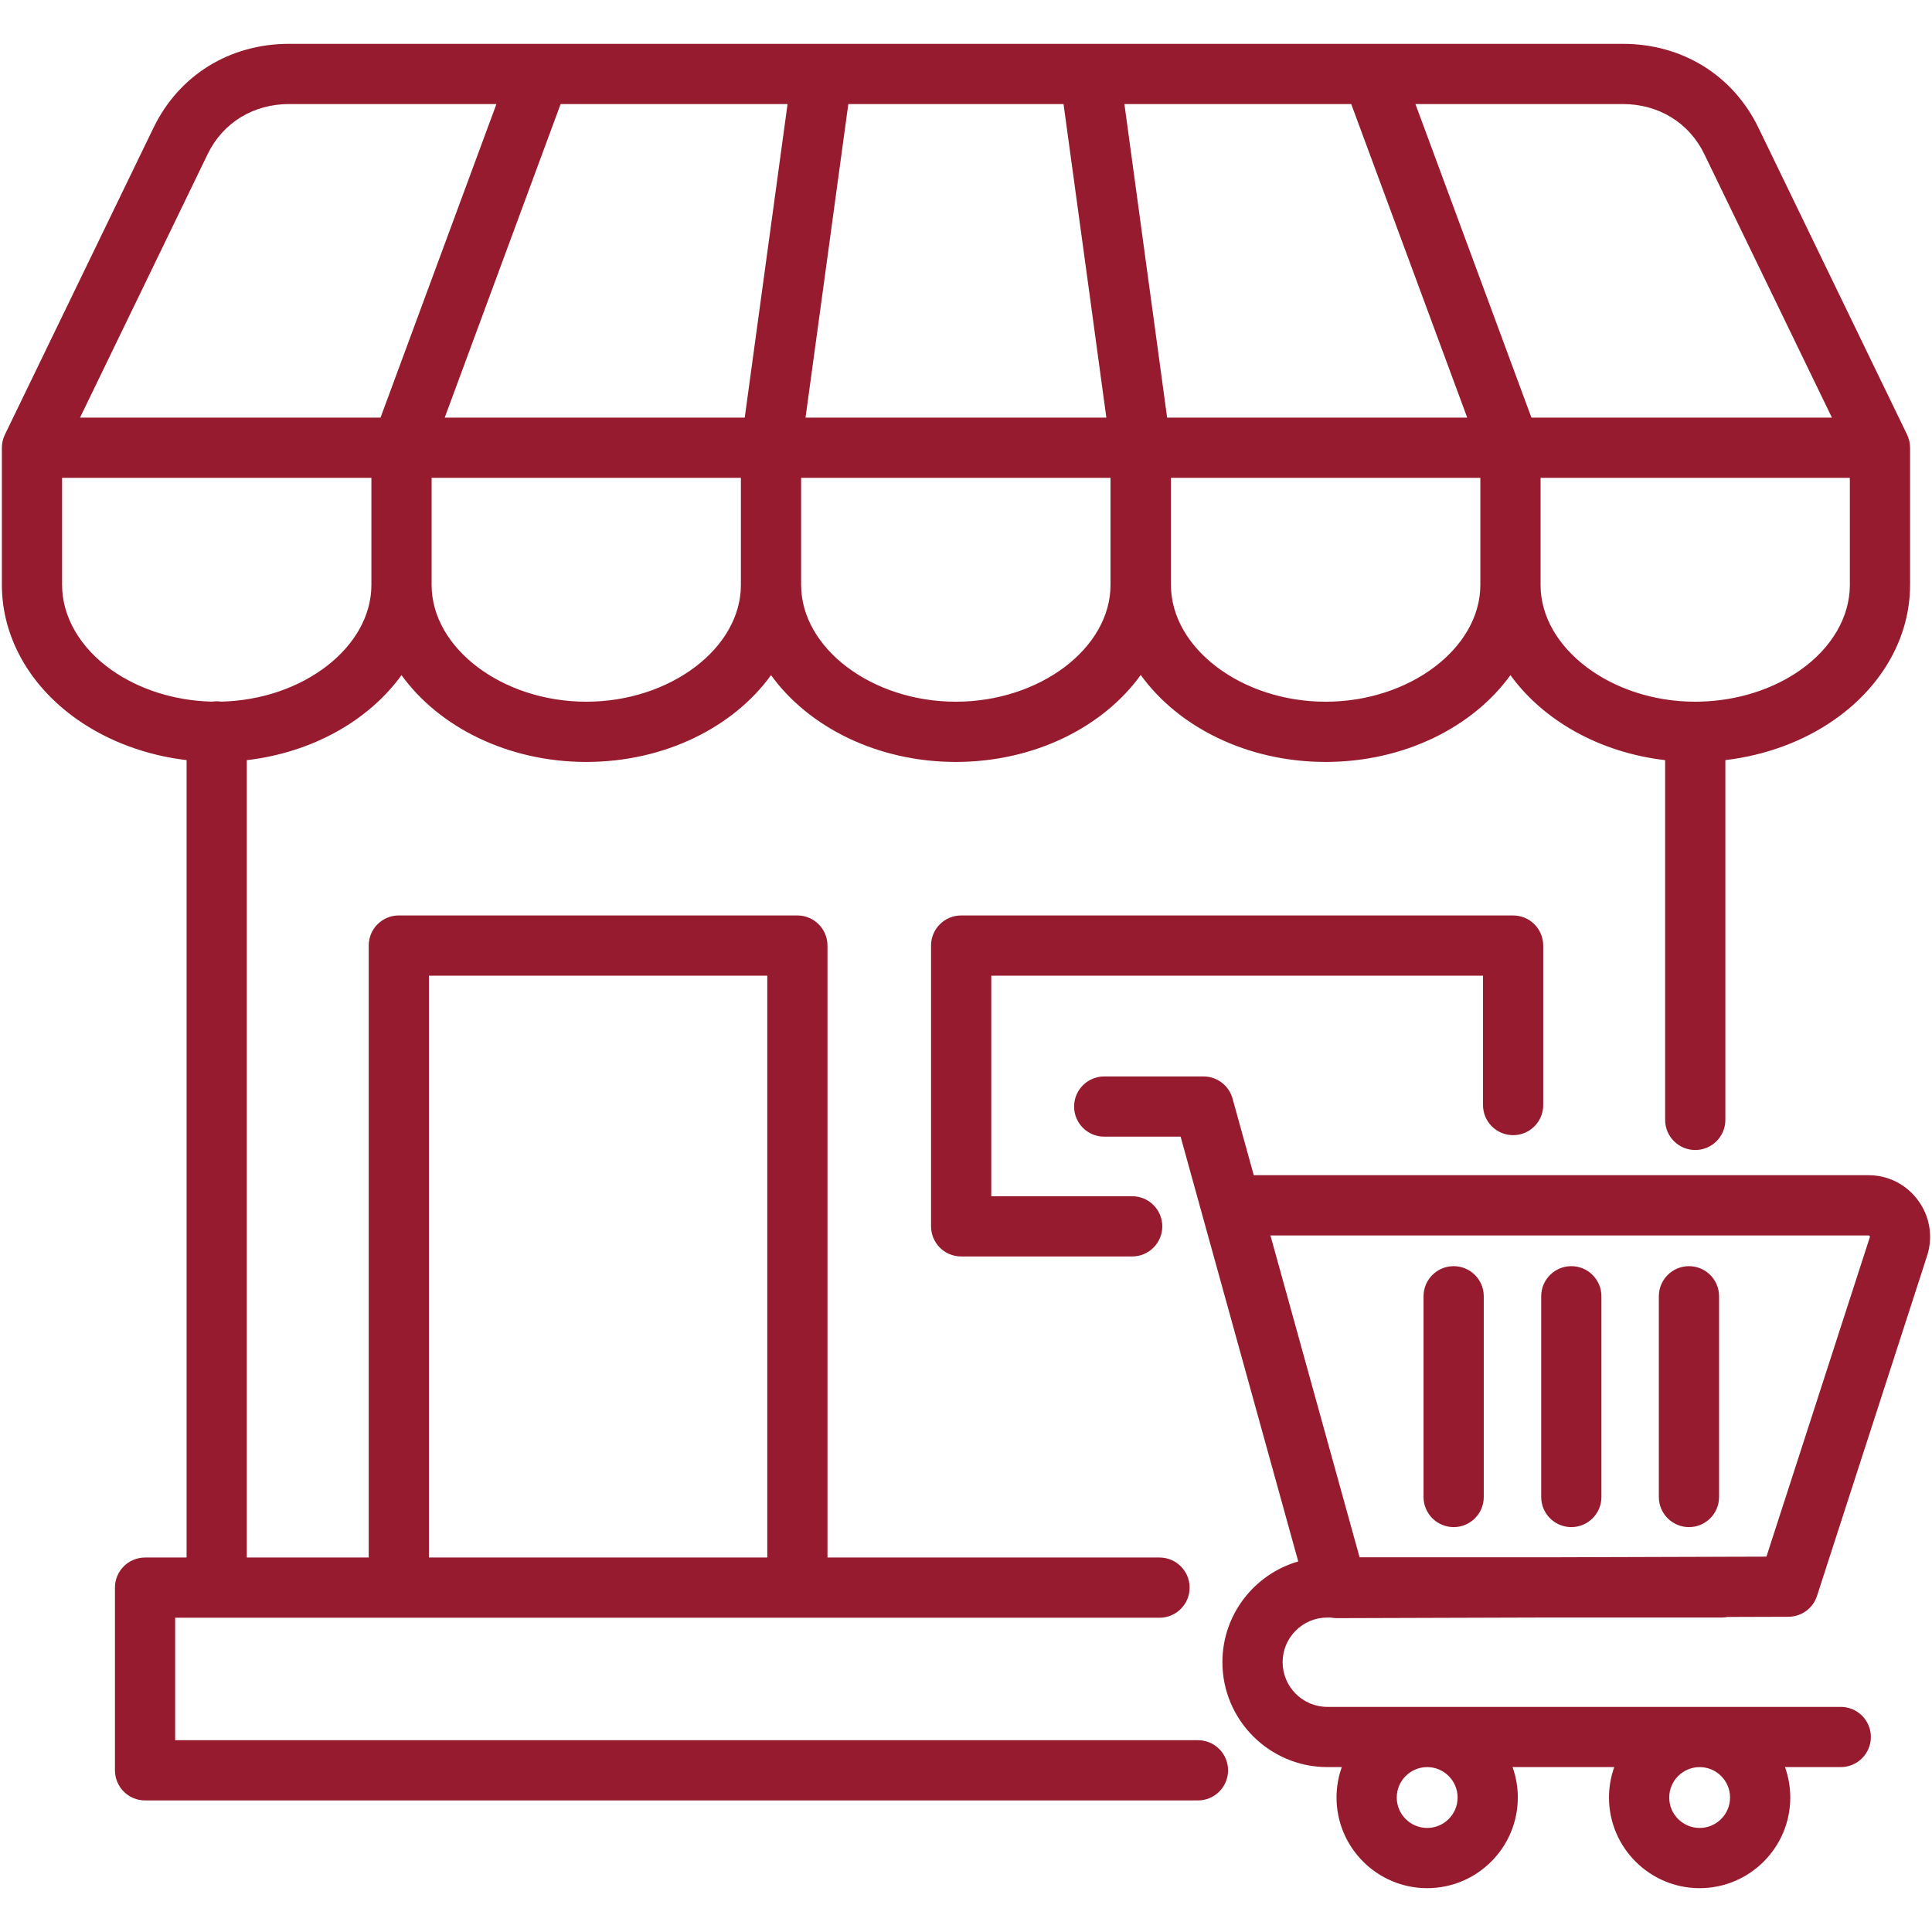 <?xml version="1.0" encoding="UTF-8"?>
<svg xmlns="http://www.w3.org/2000/svg" width="112" height="112" viewBox="0 0 112 112" fill="none">
  <path d="M69.447 100.881H10.155V93.782H23.121H46.225H67.218C68.182 93.782 68.964 93.001 68.964 92.037C68.964 91.073 68.182 90.291 67.218 90.291H47.97V54.815C47.97 53.851 47.183 53.069 46.219 53.069H23.121C22.157 53.069 21.375 53.851 21.375 54.815V90.291H14.308V44.067C18.121 43.624 21.385 41.756 23.275 39.138C25.45 42.148 29.437 44.17 33.989 44.17C38.538 44.17 42.523 42.148 44.697 39.139C46.871 42.148 50.858 44.17 55.41 44.17C59.966 44.17 63.957 42.144 66.129 39.129C68.302 42.144 72.293 44.17 76.849 44.17C81.401 44.17 85.388 42.148 87.562 39.138C89.453 41.756 92.717 43.624 96.53 44.067V64.922C96.53 65.886 97.312 66.667 98.276 66.667C99.24 66.667 100.021 65.886 100.021 64.922V44.064C102.359 43.788 104.581 42.967 106.387 41.69C109.146 39.743 110.729 36.907 110.729 33.908V25.955C110.729 25.691 110.669 25.431 110.554 25.194L101.939 7.406C100.462 4.36 97.522 2.541 94.074 2.541H79.548H63.183H63.177H47.655H31.284H16.758C13.314 2.541 10.376 4.36 8.899 7.406L0.284 25.194C0.169 25.431 0.109 25.691 0.109 25.955V33.908C0.109 36.907 1.692 39.743 4.45 41.69C6.258 42.968 8.481 43.79 10.817 44.065V90.291H8.409C7.445 90.291 6.664 91.073 6.664 92.037V102.627C6.664 103.591 7.445 104.372 8.409 104.372H69.447C70.411 104.372 71.192 103.591 71.192 102.627C71.192 101.663 70.411 100.881 69.447 100.881ZM33.989 40.679C29.128 40.679 25.021 37.578 25.021 33.908V27.7H42.951V33.908C42.951 37.578 38.847 40.679 33.989 40.679ZM45.655 6.032L45.644 6.116L43.173 24.209H25.781L32.5 6.032H45.655ZM49.178 6.032H61.654L63.078 16.442L64.136 24.209H46.697L47.459 18.64L49.178 6.032ZM78.332 6.032L82.864 18.284L85.056 24.209H67.659L66.837 18.168L66.539 15.989L65.183 6.032H78.332ZM55.41 40.679C50.548 40.679 46.442 37.578 46.442 33.908V27.7H64.378V33.908C64.378 37.578 60.271 40.679 55.41 40.679ZM76.849 40.679C71.988 40.679 67.881 37.578 67.881 33.908V27.7H85.817V33.908C85.817 37.578 81.71 40.679 76.849 40.679ZM104.374 38.839C102.784 39.962 100.735 40.613 98.602 40.673C98.537 40.673 98.472 40.675 98.406 40.677C98.363 40.678 98.319 40.679 98.276 40.679C93.415 40.679 89.308 37.578 89.308 33.908V27.701H107.238V33.908C107.238 35.757 106.194 37.554 104.374 38.839ZM94.073 6.032C96.152 6.032 97.918 7.115 98.797 8.928L106.198 24.209H88.778L82.054 6.032H94.073ZM12.041 8.929C12.92 7.115 14.683 6.032 16.758 6.032H28.778L22.06 24.209H4.64L12.041 8.929ZM3.6 33.908V27.7H21.53V33.908C21.53 37.515 17.563 40.57 12.812 40.674C12.73 40.662 12.647 40.654 12.562 40.654C12.476 40.654 12.392 40.662 12.309 40.674C12.282 40.674 12.256 40.673 12.229 40.673C10.1 40.613 8.053 39.962 6.463 38.838C4.644 37.554 3.6 35.757 3.6 33.908ZM24.866 56.56H44.48V90.291H24.866V56.56ZM85.972 64.062V56.56H57.465V69.347H65.634C66.598 69.347 67.379 70.129 67.379 71.093C67.379 72.057 66.598 72.838 65.634 72.838H55.719C54.755 72.838 53.974 72.057 53.974 71.093V54.815C53.974 53.851 54.755 53.07 55.719 53.07H87.717C88.681 53.07 89.462 53.851 89.462 54.815V64.062C89.462 65.026 88.681 65.807 87.717 65.807C86.753 65.807 85.972 65.025 85.972 64.062ZM76.948 93.77H77.141C77.158 93.773 77.175 93.775 77.192 93.778C77.21 93.781 77.228 93.784 77.247 93.787C77.324 93.798 77.403 93.805 77.483 93.806C77.488 93.806 77.493 93.807 77.498 93.807C77.501 93.807 77.504 93.806 77.507 93.806L89.547 93.769H99.817C99.93 93.769 100.041 93.758 100.149 93.737L103.678 93.726C104.433 93.724 105.101 93.236 105.333 92.518L111.715 72.803C112.068 71.707 111.884 70.542 111.201 69.596C110.516 68.663 109.465 68.127 108.315 68.127H72.682L71.451 63.682C71.241 62.926 70.553 62.403 69.768 62.403H64.012C63.048 62.403 62.267 63.184 62.267 64.148C62.267 65.112 63.048 65.893 64.012 65.893H68.441L69.678 70.362C69.681 70.374 69.684 70.387 69.688 70.399L75.26 90.518C72.724 91.251 70.864 93.59 70.864 96.356C70.864 99.711 73.593 102.44 76.948 102.44H77.785C77.588 102.992 77.48 103.586 77.48 104.204C77.48 107.102 79.837 109.459 82.734 109.459C85.632 109.459 87.989 107.102 87.989 104.204C87.989 103.586 87.881 102.992 87.684 102.44H93.58C93.383 102.992 93.275 103.586 93.275 104.204C93.275 107.102 95.632 109.459 98.529 109.459C101.427 109.459 103.784 107.102 103.784 104.204C103.784 103.586 103.675 102.992 103.478 102.44H106.711C107.675 102.44 108.456 101.659 108.456 100.695C108.456 99.731 107.675 98.95 106.711 98.95H76.948C75.518 98.95 74.355 97.786 74.355 96.356C74.355 94.93 75.518 93.77 76.948 93.77ZM108.315 71.619C108.338 71.619 108.35 71.621 108.35 71.621C108.352 71.623 108.365 71.632 108.379 71.65C108.397 71.676 108.402 71.69 108.402 71.69C108.402 71.691 108.402 71.705 108.393 71.731L102.402 90.24L89.636 90.279H78.817L73.648 71.619H108.315ZM84.499 104.205C84.499 105.177 83.707 105.968 82.735 105.968C81.762 105.968 80.971 105.177 80.971 104.205C80.971 103.232 81.762 102.441 82.735 102.441C83.707 102.441 84.499 103.232 84.499 104.205ZM100.293 104.205C100.293 105.177 99.502 105.968 98.53 105.968C97.557 105.968 96.766 105.177 96.766 104.205C96.766 103.232 97.557 102.441 98.53 102.441C99.502 102.441 100.293 103.232 100.293 104.205ZM82.524 86.782V75.146C82.524 74.182 83.306 73.401 84.27 73.401C85.234 73.401 86.015 74.182 86.015 75.146V86.782C86.015 87.746 85.234 88.528 84.27 88.528C83.306 88.528 82.524 87.746 82.524 86.782ZM89.345 86.782V75.146C89.345 74.182 90.126 73.401 91.09 73.401C92.054 73.401 92.836 74.182 92.836 75.146V86.782C92.836 87.746 92.054 88.528 91.09 88.528C90.126 88.528 89.345 87.746 89.345 86.782ZM96.165 86.782V75.146C96.165 74.182 96.947 73.401 97.91 73.401C98.875 73.401 99.656 74.182 99.656 75.146V86.782C99.656 87.746 98.875 88.528 97.91 88.528C96.947 88.528 96.165 87.746 96.165 86.782Z" fill="#971B2F"></path>
</svg>
